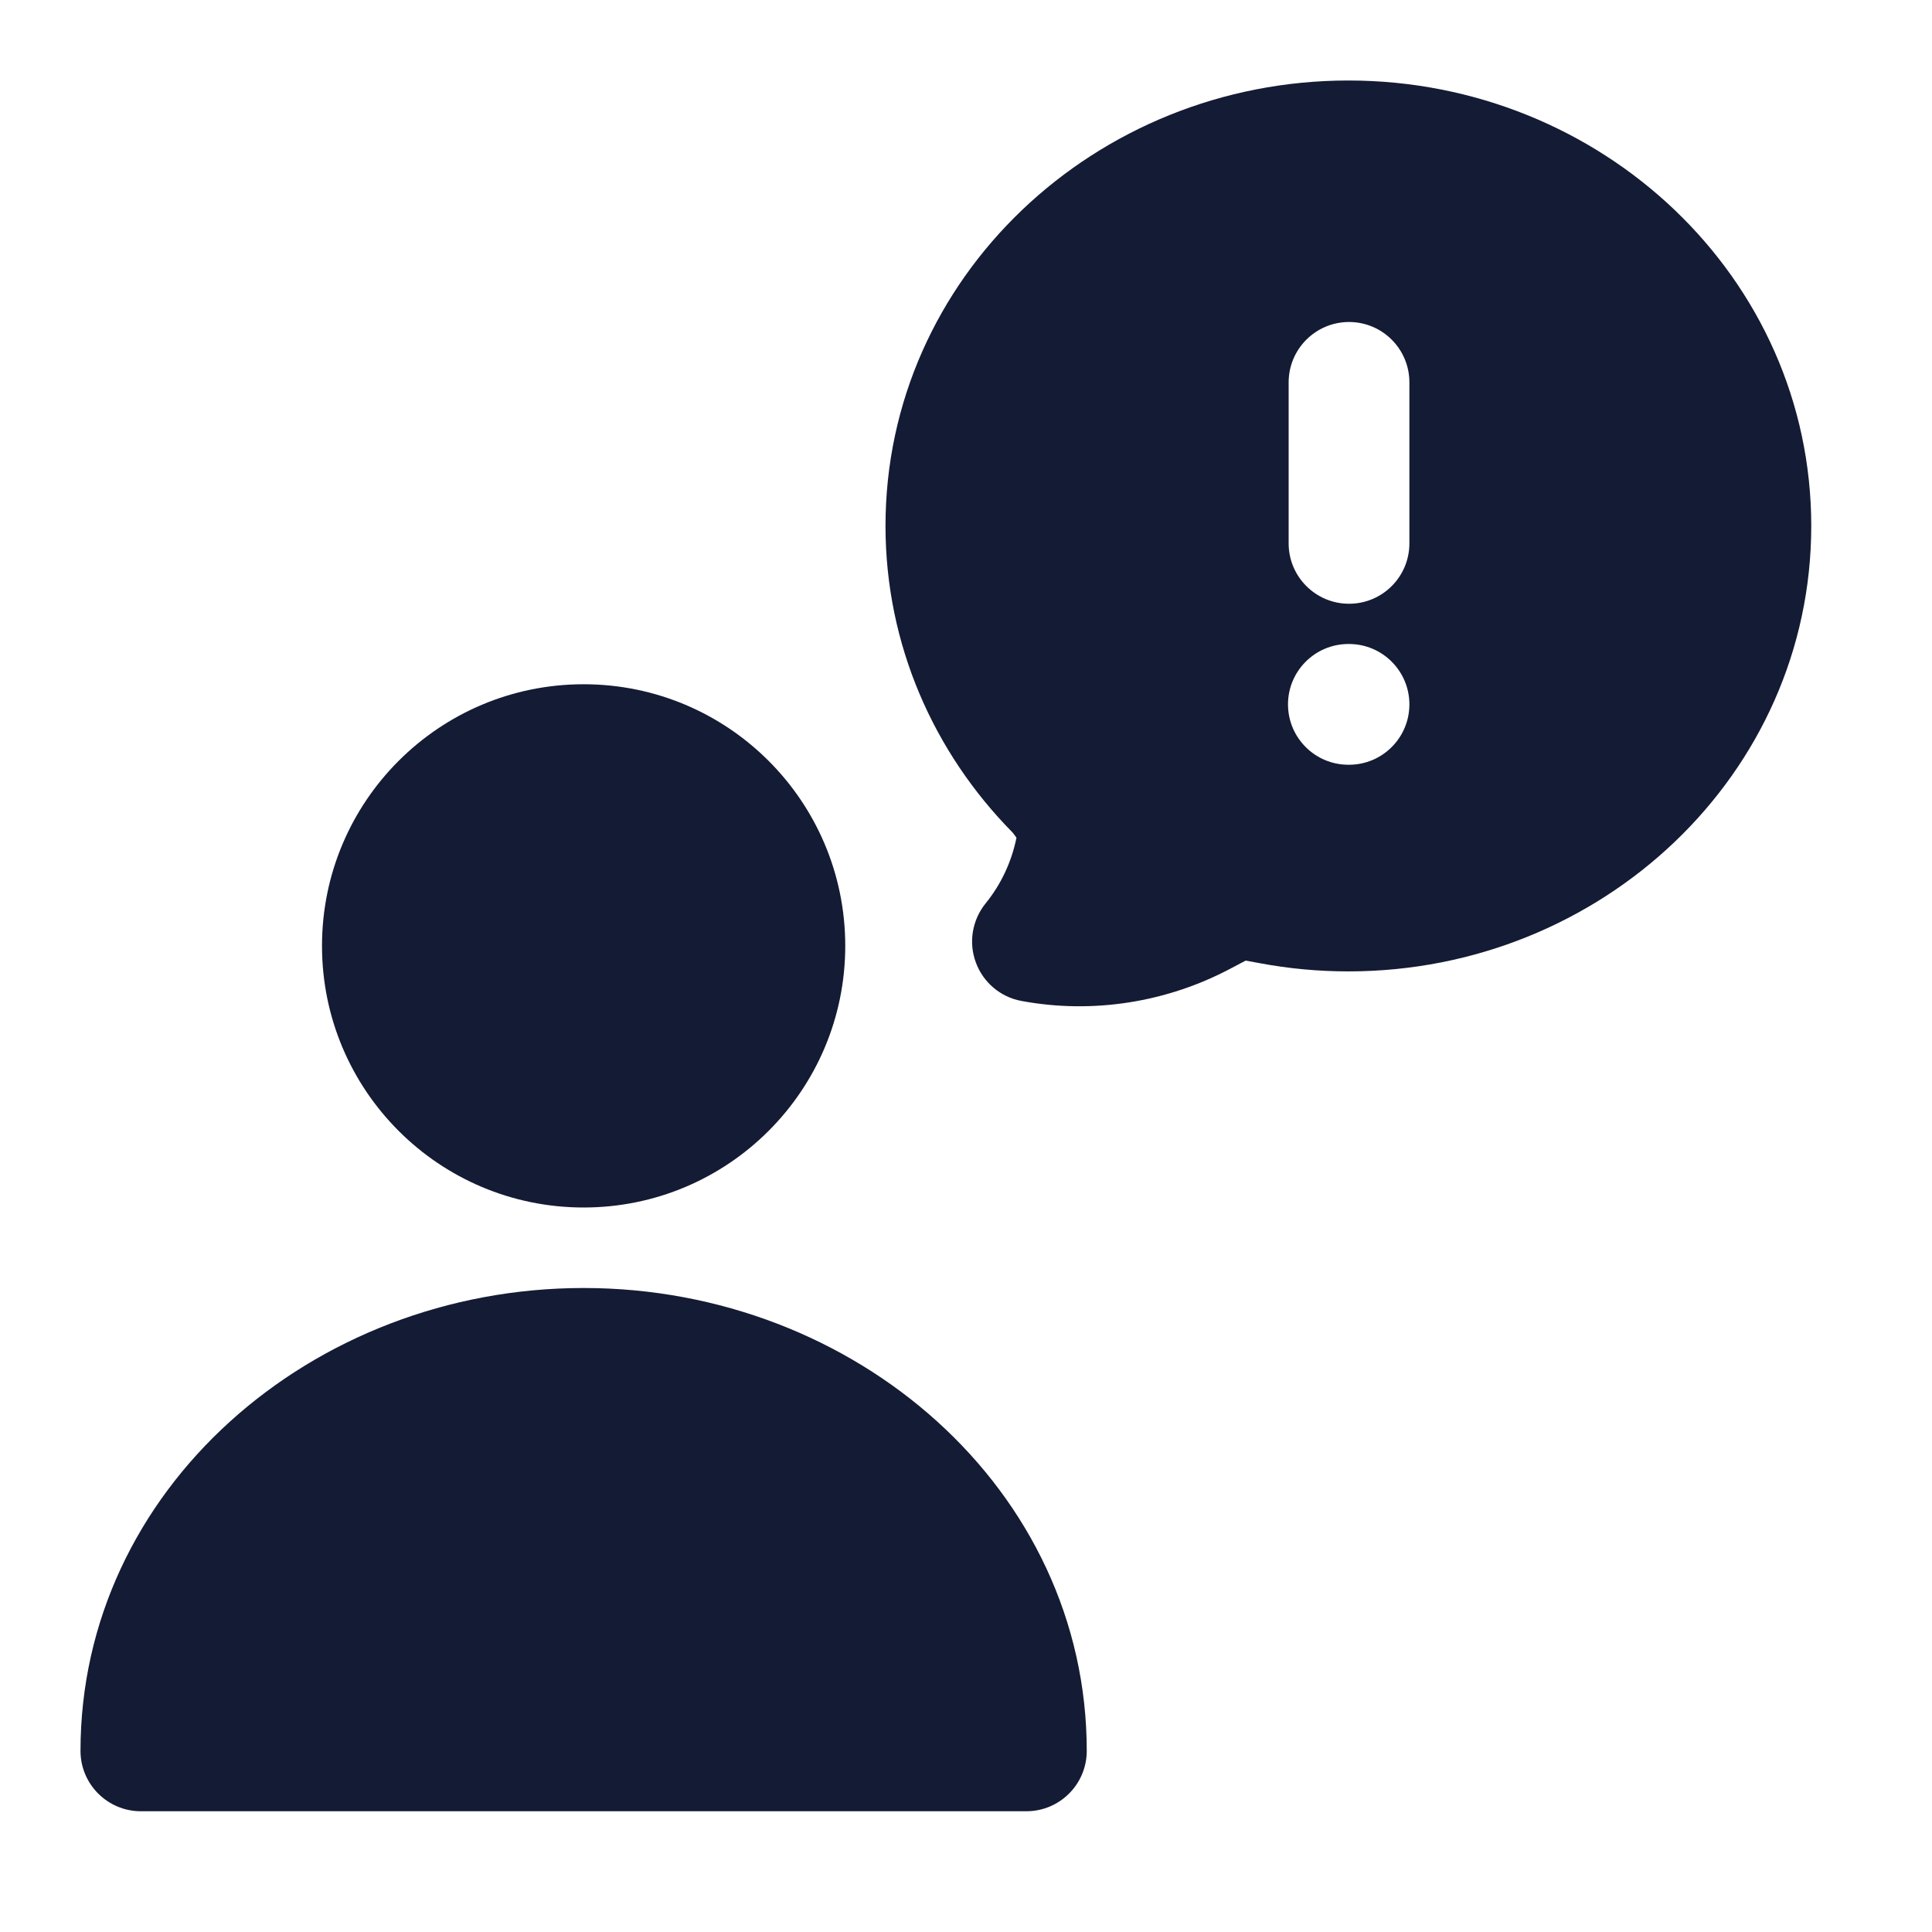 <svg width="24" height="24" viewBox="0 0 24 24" fill="none" xmlns="http://www.w3.org/2000/svg">
<path fill-rule="evenodd" clip-rule="evenodd" d="M4 11.75C4 9.955 5.455 8.5 7.25 8.5C9.045 8.5 10.5 9.955 10.5 11.75C10.5 13.545 9.045 15 7.25 15C5.455 15 4 13.545 4 11.75ZM1 21.75C1 18.509 3.867 16 7.25 16C10.633 16 13.5 18.509 13.5 21.75C13.5 22.164 13.164 22.5 12.75 22.5H1.75C1.336 22.5 1 22.164 1 21.75Z" fill="#141B34"/>
<path fill-rule="evenodd" clip-rule="evenodd" d="M16.75 1C13.606 1 11 3.447 11 6.533C11 8.012 11.603 9.351 12.575 10.338C12.591 10.354 12.627 10.407 12.627 10.407C12.565 10.711 12.432 10.991 12.243 11.223C12.077 11.429 12.03 11.707 12.122 11.955C12.213 12.204 12.428 12.386 12.688 12.434C13.579 12.6 14.501 12.45 15.29 12.03C15.373 11.986 15.431 11.955 15.474 11.933C15.514 11.94 15.586 11.953 15.644 11.964C16.009 12.033 16.379 12.067 16.75 12.067C19.894 12.067 22.5 9.62 22.5 6.533C22.5 3.447 19.894 1 16.75 1ZM17.508 4.75C17.508 4.336 17.173 4 16.758 4C16.344 4 16.008 4.336 16.008 4.75V6.75C16.008 7.164 16.344 7.5 16.758 7.5C17.173 7.5 17.508 7.164 17.508 6.75V4.75ZM16.75 8C16.336 8 16 8.336 16 8.75C16 9.164 16.336 9.5 16.75 9.5H16.758C17.172 9.5 17.508 9.164 17.508 8.75C17.508 8.336 17.172 8 16.758 8H16.75Z" fill="#141B34"/>
</svg>
